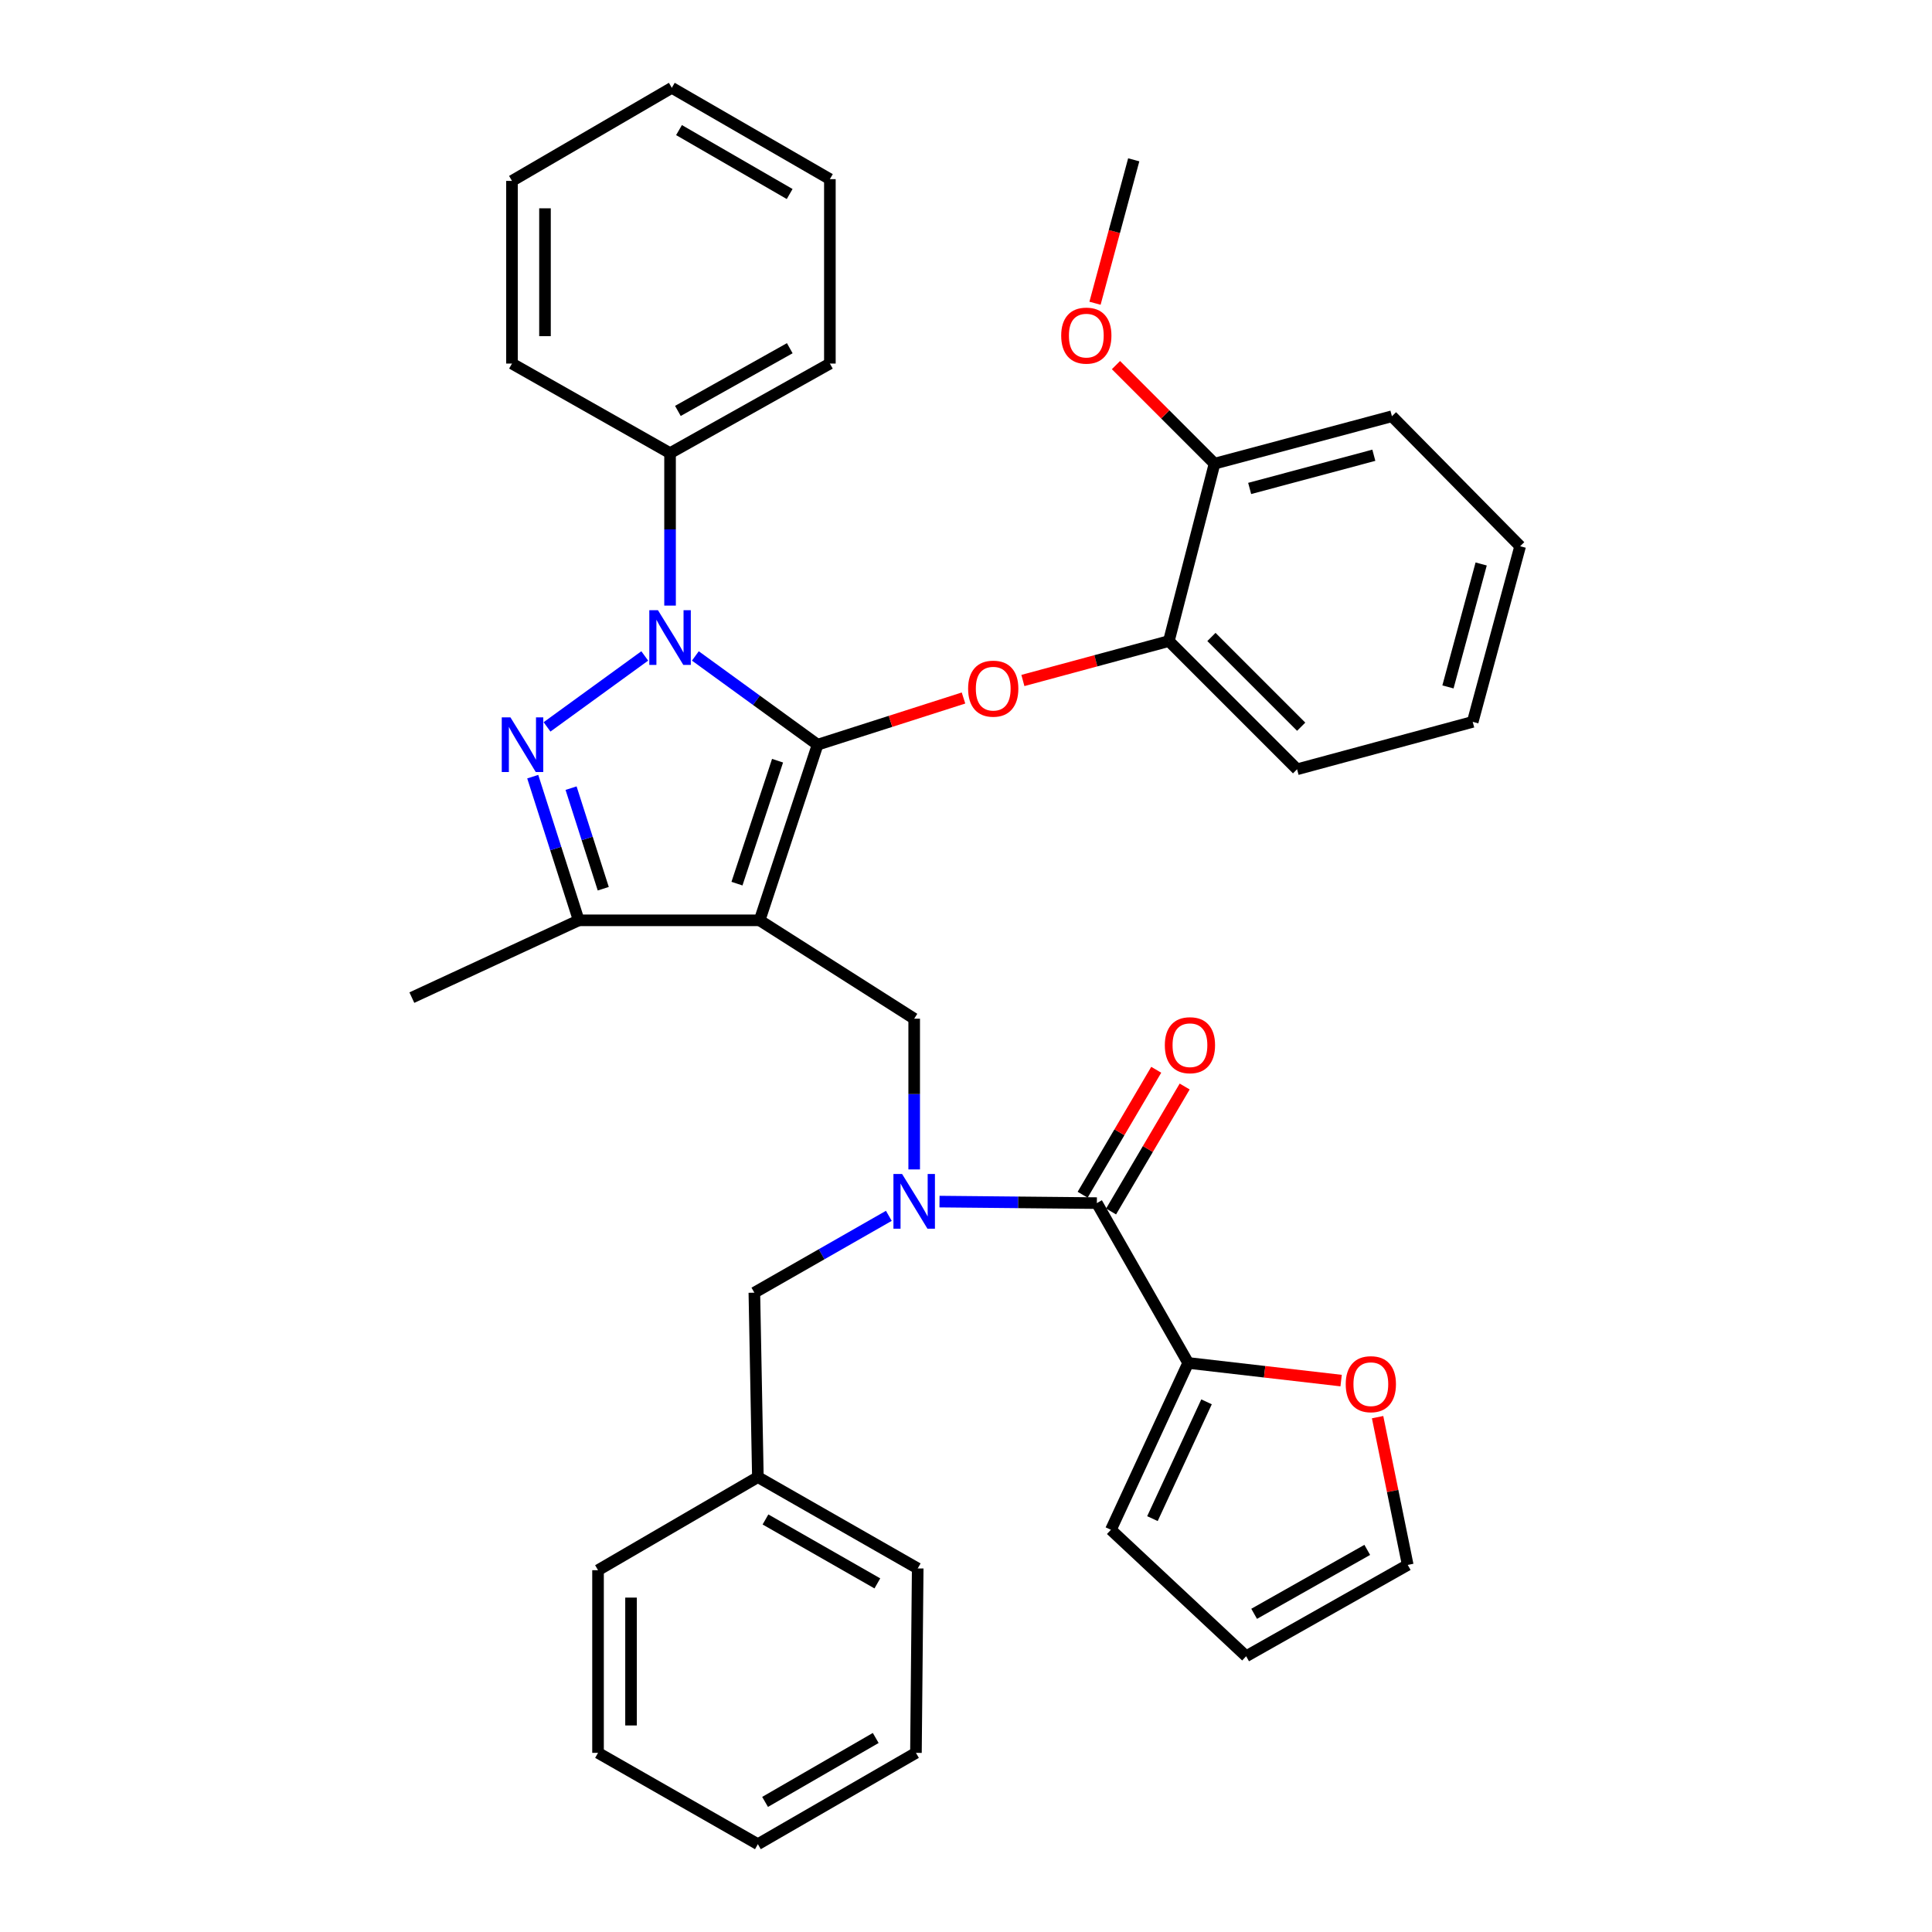 <?xml version='1.0' encoding='iso-8859-1'?>
<svg version='1.1' baseProfile='full'
              xmlns='http://www.w3.org/2000/svg'
                      xmlns:rdkit='http://www.rdkit.org/xml'
                      xmlns:xlink='http://www.w3.org/1999/xlink'
                  xml:space='preserve'
width='1000px' height='1000px' viewBox='0 0 1000 1000'>
<!-- END OF HEADER -->
<rect style='opacity:1.0;fill:#FFFFFF;stroke:none' width='1000' height='1000' x='0' y='0'> </rect>
<path class='bond-0' d='M 615.003,705.455 L 654.584,710.024' style='fill:none;fill-rule:evenodd;stroke:#000000;stroke-width:6px;stroke-linecap:butt;stroke-linejoin:miter;stroke-opacity:1' />
<path class='bond-0' d='M 654.584,710.024 L 694.166,714.593' style='fill:none;fill-rule:evenodd;stroke:#FF0000;stroke-width:6px;stroke-linecap:butt;stroke-linejoin:miter;stroke-opacity:1' />
<path class='bond-1' d='M 615.003,705.455 L 575.002,791.816' style='fill:none;fill-rule:evenodd;stroke:#000000;stroke-width:6px;stroke-linecap:butt;stroke-linejoin:miter;stroke-opacity:1' />
<path class='bond-1' d='M 624.503,725.588 L 596.502,786.041' style='fill:none;fill-rule:evenodd;stroke:#000000;stroke-width:6px;stroke-linecap:butt;stroke-linejoin:miter;stroke-opacity:1' />
<path class='bond-2' d='M 615.003,705.455 L 567.732,622.728' style='fill:none;fill-rule:evenodd;stroke:#000000;stroke-width:6px;stroke-linecap:butt;stroke-linejoin:miter;stroke-opacity:1' />
<path class='bond-3' d='M 473.181,605.293 L 473.181,566.284' style='fill:none;fill-rule:evenodd;stroke:#0000FF;stroke-width:6px;stroke-linecap:butt;stroke-linejoin:miter;stroke-opacity:1' />
<path class='bond-3' d='M 473.181,566.284 L 473.181,527.275' style='fill:none;fill-rule:evenodd;stroke:#000000;stroke-width:6px;stroke-linecap:butt;stroke-linejoin:miter;stroke-opacity:1' />
<path class='bond-4' d='M 486.284,621.943 L 527.008,622.336' style='fill:none;fill-rule:evenodd;stroke:#0000FF;stroke-width:6px;stroke-linecap:butt;stroke-linejoin:miter;stroke-opacity:1' />
<path class='bond-4' d='M 527.008,622.336 L 567.732,622.728' style='fill:none;fill-rule:evenodd;stroke:#000000;stroke-width:6px;stroke-linecap:butt;stroke-linejoin:miter;stroke-opacity:1' />
<path class='bond-5' d='M 460.059,629.315 L 425.256,649.201' style='fill:none;fill-rule:evenodd;stroke:#0000FF;stroke-width:6px;stroke-linecap:butt;stroke-linejoin:miter;stroke-opacity:1' />
<path class='bond-5' d='M 425.256,649.201 L 390.454,669.088' style='fill:none;fill-rule:evenodd;stroke:#000000;stroke-width:6px;stroke-linecap:butt;stroke-linejoin:miter;stroke-opacity:1' />
<path class='bond-6' d='M 575.092,627.062 L 594.138,594.721' style='fill:none;fill-rule:evenodd;stroke:#000000;stroke-width:6px;stroke-linecap:butt;stroke-linejoin:miter;stroke-opacity:1' />
<path class='bond-6' d='M 594.138,594.721 L 613.184,562.38' style='fill:none;fill-rule:evenodd;stroke:#FF0000;stroke-width:6px;stroke-linecap:butt;stroke-linejoin:miter;stroke-opacity:1' />
<path class='bond-6' d='M 560.372,618.394 L 579.418,586.053' style='fill:none;fill-rule:evenodd;stroke:#000000;stroke-width:6px;stroke-linecap:butt;stroke-linejoin:miter;stroke-opacity:1' />
<path class='bond-6' d='M 579.418,586.053 L 598.464,553.712' style='fill:none;fill-rule:evenodd;stroke:#FF0000;stroke-width:6px;stroke-linecap:butt;stroke-linejoin:miter;stroke-opacity:1' />
<path class='bond-7' d='M 713.042,733.517 L 720.841,771.758' style='fill:none;fill-rule:evenodd;stroke:#FF0000;stroke-width:6px;stroke-linecap:butt;stroke-linejoin:miter;stroke-opacity:1' />
<path class='bond-7' d='M 720.841,771.758 L 728.639,809.999' style='fill:none;fill-rule:evenodd;stroke:#000000;stroke-width:6px;stroke-linecap:butt;stroke-linejoin:miter;stroke-opacity:1' />
<path class='bond-8' d='M 575.002,791.816 L 645.002,857.27' style='fill:none;fill-rule:evenodd;stroke:#000000;stroke-width:6px;stroke-linecap:butt;stroke-linejoin:miter;stroke-opacity:1' />
<path class='bond-9' d='M 473.181,527.275 L 393.178,476.36' style='fill:none;fill-rule:evenodd;stroke:#000000;stroke-width:6px;stroke-linecap:butt;stroke-linejoin:miter;stroke-opacity:1' />
<path class='bond-10' d='M 359.917,339.513 L 391.551,362.483' style='fill:none;fill-rule:evenodd;stroke:#0000FF;stroke-width:6px;stroke-linecap:butt;stroke-linejoin:miter;stroke-opacity:1' />
<path class='bond-10' d='M 391.551,362.483 L 423.186,385.453' style='fill:none;fill-rule:evenodd;stroke:#000000;stroke-width:6px;stroke-linecap:butt;stroke-linejoin:miter;stroke-opacity:1' />
<path class='bond-11' d='M 333.718,339.513 L 283.144,376.235' style='fill:none;fill-rule:evenodd;stroke:#0000FF;stroke-width:6px;stroke-linecap:butt;stroke-linejoin:miter;stroke-opacity:1' />
<path class='bond-12' d='M 346.818,313.455 L 346.818,274.001' style='fill:none;fill-rule:evenodd;stroke:#0000FF;stroke-width:6px;stroke-linecap:butt;stroke-linejoin:miter;stroke-opacity:1' />
<path class='bond-12' d='M 346.818,274.001 L 346.818,234.548' style='fill:none;fill-rule:evenodd;stroke:#000000;stroke-width:6px;stroke-linecap:butt;stroke-linejoin:miter;stroke-opacity:1' />
<path class='bond-13' d='M 423.186,385.453 L 460.946,373.37' style='fill:none;fill-rule:evenodd;stroke:#000000;stroke-width:6px;stroke-linecap:butt;stroke-linejoin:miter;stroke-opacity:1' />
<path class='bond-13' d='M 460.946,373.37 L 498.707,361.288' style='fill:none;fill-rule:evenodd;stroke:#FF0000;stroke-width:6px;stroke-linecap:butt;stroke-linejoin:miter;stroke-opacity:1' />
<path class='bond-14' d='M 423.186,385.453 L 393.178,476.36' style='fill:none;fill-rule:evenodd;stroke:#000000;stroke-width:6px;stroke-linecap:butt;stroke-linejoin:miter;stroke-opacity:1' />
<path class='bond-14' d='M 402.463,393.734 L 381.457,457.369' style='fill:none;fill-rule:evenodd;stroke:#000000;stroke-width:6px;stroke-linecap:butt;stroke-linejoin:miter;stroke-opacity:1' />
<path class='bond-15' d='M 393.178,476.36 L 299.547,476.36' style='fill:none;fill-rule:evenodd;stroke:#000000;stroke-width:6px;stroke-linecap:butt;stroke-linejoin:miter;stroke-opacity:1' />
<path class='bond-16' d='M 299.547,476.36 L 213.176,516.361' style='fill:none;fill-rule:evenodd;stroke:#000000;stroke-width:6px;stroke-linecap:butt;stroke-linejoin:miter;stroke-opacity:1' />
<path class='bond-17' d='M 299.547,476.36 L 287.646,439.179' style='fill:none;fill-rule:evenodd;stroke:#000000;stroke-width:6px;stroke-linecap:butt;stroke-linejoin:miter;stroke-opacity:1' />
<path class='bond-17' d='M 287.646,439.179 L 275.746,401.999' style='fill:none;fill-rule:evenodd;stroke:#0000FF;stroke-width:6px;stroke-linecap:butt;stroke-linejoin:miter;stroke-opacity:1' />
<path class='bond-17' d='M 312.246,459.998 L 303.916,433.972' style='fill:none;fill-rule:evenodd;stroke:#000000;stroke-width:6px;stroke-linecap:butt;stroke-linejoin:miter;stroke-opacity:1' />
<path class='bond-17' d='M 303.916,433.972 L 295.585,407.946' style='fill:none;fill-rule:evenodd;stroke:#0000FF;stroke-width:6px;stroke-linecap:butt;stroke-linejoin:miter;stroke-opacity:1' />
<path class='bond-18' d='M 392.276,764.55 L 390.454,669.088' style='fill:none;fill-rule:evenodd;stroke:#000000;stroke-width:6px;stroke-linecap:butt;stroke-linejoin:miter;stroke-opacity:1' />
<path class='bond-19' d='M 392.276,764.55 L 475.003,811.821' style='fill:none;fill-rule:evenodd;stroke:#000000;stroke-width:6px;stroke-linecap:butt;stroke-linejoin:miter;stroke-opacity:1' />
<path class='bond-19' d='M 396.21,786.473 L 454.119,819.563' style='fill:none;fill-rule:evenodd;stroke:#000000;stroke-width:6px;stroke-linecap:butt;stroke-linejoin:miter;stroke-opacity:1' />
<path class='bond-20' d='M 392.276,764.55 L 309.54,812.733' style='fill:none;fill-rule:evenodd;stroke:#000000;stroke-width:6px;stroke-linecap:butt;stroke-linejoin:miter;stroke-opacity:1' />
<path class='bond-21' d='M 475.003,811.821 L 474.092,907.274' style='fill:none;fill-rule:evenodd;stroke:#000000;stroke-width:6px;stroke-linecap:butt;stroke-linejoin:miter;stroke-opacity:1' />
<path class='bond-22' d='M 309.54,812.733 L 309.54,907.274' style='fill:none;fill-rule:evenodd;stroke:#000000;stroke-width:6px;stroke-linecap:butt;stroke-linejoin:miter;stroke-opacity:1' />
<path class='bond-22' d='M 326.622,826.914 L 326.622,893.093' style='fill:none;fill-rule:evenodd;stroke:#000000;stroke-width:6px;stroke-linecap:butt;stroke-linejoin:miter;stroke-opacity:1' />
<path class='bond-23' d='M 529.447,352.218 L 567.224,342.016' style='fill:none;fill-rule:evenodd;stroke:#FF0000;stroke-width:6px;stroke-linecap:butt;stroke-linejoin:miter;stroke-opacity:1' />
<path class='bond-23' d='M 567.224,342.016 L 605,331.814' style='fill:none;fill-rule:evenodd;stroke:#000000;stroke-width:6px;stroke-linecap:butt;stroke-linejoin:miter;stroke-opacity:1' />
<path class='bond-24' d='M 762.273,373.637 L 786.824,282.73' style='fill:none;fill-rule:evenodd;stroke:#000000;stroke-width:6px;stroke-linecap:butt;stroke-linejoin:miter;stroke-opacity:1' />
<path class='bond-24' d='M 749.464,355.547 L 766.65,291.912' style='fill:none;fill-rule:evenodd;stroke:#000000;stroke-width:6px;stroke-linecap:butt;stroke-linejoin:miter;stroke-opacity:1' />
<path class='bond-25' d='M 762.273,373.637 L 671.366,398.179' style='fill:none;fill-rule:evenodd;stroke:#000000;stroke-width:6px;stroke-linecap:butt;stroke-linejoin:miter;stroke-opacity:1' />
<path class='bond-26' d='M 786.824,282.73 L 720.459,215.454' style='fill:none;fill-rule:evenodd;stroke:#000000;stroke-width:6px;stroke-linecap:butt;stroke-linejoin:miter;stroke-opacity:1' />
<path class='bond-27' d='M 720.459,215.454 L 628.64,239.995' style='fill:none;fill-rule:evenodd;stroke:#000000;stroke-width:6px;stroke-linecap:butt;stroke-linejoin:miter;stroke-opacity:1' />
<path class='bond-27' d='M 711.097,235.638 L 646.824,252.817' style='fill:none;fill-rule:evenodd;stroke:#000000;stroke-width:6px;stroke-linecap:butt;stroke-linejoin:miter;stroke-opacity:1' />
<path class='bond-28' d='M 346.818,234.548 L 429.544,188.179' style='fill:none;fill-rule:evenodd;stroke:#000000;stroke-width:6px;stroke-linecap:butt;stroke-linejoin:miter;stroke-opacity:1' />
<path class='bond-28' d='M 350.874,212.691 L 408.783,180.233' style='fill:none;fill-rule:evenodd;stroke:#000000;stroke-width:6px;stroke-linecap:butt;stroke-linejoin:miter;stroke-opacity:1' />
<path class='bond-29' d='M 346.818,234.548 L 265.002,188.179' style='fill:none;fill-rule:evenodd;stroke:#000000;stroke-width:6px;stroke-linecap:butt;stroke-linejoin:miter;stroke-opacity:1' />
<path class='bond-30' d='M 429.544,188.179 L 429.544,92.725' style='fill:none;fill-rule:evenodd;stroke:#000000;stroke-width:6px;stroke-linecap:butt;stroke-linejoin:miter;stroke-opacity:1' />
<path class='bond-31' d='M 429.544,92.725 L 347.729,45.455' style='fill:none;fill-rule:evenodd;stroke:#000000;stroke-width:6px;stroke-linecap:butt;stroke-linejoin:miter;stroke-opacity:1' />
<path class='bond-31' d='M 408.726,100.426 L 351.455,67.336' style='fill:none;fill-rule:evenodd;stroke:#000000;stroke-width:6px;stroke-linecap:butt;stroke-linejoin:miter;stroke-opacity:1' />
<path class='bond-32' d='M 347.729,45.455 L 265.002,93.637' style='fill:none;fill-rule:evenodd;stroke:#000000;stroke-width:6px;stroke-linecap:butt;stroke-linejoin:miter;stroke-opacity:1' />
<path class='bond-33' d='M 265.002,93.637 L 265.002,188.179' style='fill:none;fill-rule:evenodd;stroke:#000000;stroke-width:6px;stroke-linecap:butt;stroke-linejoin:miter;stroke-opacity:1' />
<path class='bond-33' d='M 282.085,107.818 L 282.085,173.997' style='fill:none;fill-rule:evenodd;stroke:#000000;stroke-width:6px;stroke-linecap:butt;stroke-linejoin:miter;stroke-opacity:1' />
<path class='bond-34' d='M 628.64,239.995 L 605,331.814' style='fill:none;fill-rule:evenodd;stroke:#000000;stroke-width:6px;stroke-linecap:butt;stroke-linejoin:miter;stroke-opacity:1' />
<path class='bond-35' d='M 628.64,239.995 L 603.131,214.486' style='fill:none;fill-rule:evenodd;stroke:#000000;stroke-width:6px;stroke-linecap:butt;stroke-linejoin:miter;stroke-opacity:1' />
<path class='bond-35' d='M 603.131,214.486 L 577.621,188.976' style='fill:none;fill-rule:evenodd;stroke:#FF0000;stroke-width:6px;stroke-linecap:butt;stroke-linejoin:miter;stroke-opacity:1' />
<path class='bond-36' d='M 605,331.814 L 671.366,398.179' style='fill:none;fill-rule:evenodd;stroke:#000000;stroke-width:6px;stroke-linecap:butt;stroke-linejoin:miter;stroke-opacity:1' />
<path class='bond-36' d='M 627.034,329.689 L 673.49,376.145' style='fill:none;fill-rule:evenodd;stroke:#000000;stroke-width:6px;stroke-linecap:butt;stroke-linejoin:miter;stroke-opacity:1' />
<path class='bond-37' d='M 566.776,156.956 L 576.797,119.839' style='fill:none;fill-rule:evenodd;stroke:#FF0000;stroke-width:6px;stroke-linecap:butt;stroke-linejoin:miter;stroke-opacity:1' />
<path class='bond-37' d='M 576.797,119.839 L 586.817,82.723' style='fill:none;fill-rule:evenodd;stroke:#000000;stroke-width:6px;stroke-linecap:butt;stroke-linejoin:miter;stroke-opacity:1' />
<path class='bond-38' d='M 474.092,907.274 L 392.276,954.545' style='fill:none;fill-rule:evenodd;stroke:#000000;stroke-width:6px;stroke-linecap:butt;stroke-linejoin:miter;stroke-opacity:1' />
<path class='bond-38' d='M 453.273,899.574 L 396.002,932.664' style='fill:none;fill-rule:evenodd;stroke:#000000;stroke-width:6px;stroke-linecap:butt;stroke-linejoin:miter;stroke-opacity:1' />
<path class='bond-39' d='M 309.54,907.274 L 392.276,954.545' style='fill:none;fill-rule:evenodd;stroke:#000000;stroke-width:6px;stroke-linecap:butt;stroke-linejoin:miter;stroke-opacity:1' />
<path class='bond-40' d='M 728.639,809.999 L 645.002,857.27' style='fill:none;fill-rule:evenodd;stroke:#000000;stroke-width:6px;stroke-linecap:butt;stroke-linejoin:miter;stroke-opacity:1' />
<path class='bond-40' d='M 707.688,802.218 L 649.142,835.308' style='fill:none;fill-rule:evenodd;stroke:#000000;stroke-width:6px;stroke-linecap:butt;stroke-linejoin:miter;stroke-opacity:1' />
<path  class='atom-1' d='M 466.921 607.657
L 476.201 622.657
Q 477.121 624.137, 478.601 626.817
Q 480.081 629.497, 480.161 629.657
L 480.161 607.657
L 483.921 607.657
L 483.921 635.977
L 480.041 635.977
L 470.081 619.577
Q 468.921 617.657, 467.681 615.457
Q 466.481 613.257, 466.121 612.577
L 466.121 635.977
L 462.441 635.977
L 462.441 607.657
L 466.921 607.657
' fill='#0000FF'/>
<path  class='atom-3' d='M 602.914 540.993
Q 602.914 534.193, 606.274 530.393
Q 609.634 526.593, 615.914 526.593
Q 622.194 526.593, 625.554 530.393
Q 628.914 534.193, 628.914 540.993
Q 628.914 547.873, 625.514 551.793
Q 622.114 555.673, 615.914 555.673
Q 609.674 555.673, 606.274 551.793
Q 602.914 547.913, 602.914 540.993
M 615.914 552.473
Q 620.234 552.473, 622.554 549.593
Q 624.914 546.673, 624.914 540.993
Q 624.914 535.433, 622.554 532.633
Q 620.234 529.793, 615.914 529.793
Q 611.594 529.793, 609.234 532.593
Q 606.914 535.393, 606.914 540.993
Q 606.914 546.713, 609.234 549.593
Q 611.594 552.473, 615.914 552.473
' fill='#FF0000'/>
<path  class='atom-4' d='M 696.545 716.448
Q 696.545 709.648, 699.905 705.848
Q 703.265 702.048, 709.545 702.048
Q 715.825 702.048, 719.185 705.848
Q 722.545 709.648, 722.545 716.448
Q 722.545 723.328, 719.145 727.248
Q 715.745 731.128, 709.545 731.128
Q 703.305 731.128, 699.905 727.248
Q 696.545 723.368, 696.545 716.448
M 709.545 727.928
Q 713.865 727.928, 716.185 725.048
Q 718.545 722.128, 718.545 716.448
Q 718.545 710.888, 716.185 708.088
Q 713.865 705.248, 709.545 705.248
Q 705.225 705.248, 702.865 708.048
Q 700.545 710.848, 700.545 716.448
Q 700.545 722.168, 702.865 725.048
Q 705.225 727.928, 709.545 727.928
' fill='#FF0000'/>
<path  class='atom-7' d='M 340.558 315.841
L 349.838 330.841
Q 350.758 332.321, 352.238 335.001
Q 353.718 337.681, 353.798 337.841
L 353.798 315.841
L 357.558 315.841
L 357.558 344.161
L 353.678 344.161
L 343.718 327.761
Q 342.558 325.841, 341.318 323.641
Q 340.118 321.441, 339.758 320.761
L 339.758 344.161
L 336.078 344.161
L 336.078 315.841
L 340.558 315.841
' fill='#0000FF'/>
<path  class='atom-11' d='M 264.19 371.293
L 273.47 386.293
Q 274.39 387.773, 275.87 390.453
Q 277.35 393.133, 277.43 393.293
L 277.43 371.293
L 281.19 371.293
L 281.19 399.613
L 277.31 399.613
L 267.35 383.213
Q 266.19 381.293, 264.95 379.093
Q 263.75 376.893, 263.39 376.213
L 263.39 399.613
L 259.71 399.613
L 259.71 371.293
L 264.19 371.293
' fill='#0000FF'/>
<path  class='atom-16' d='M 501.093 356.445
Q 501.093 349.645, 504.453 345.845
Q 507.813 342.045, 514.093 342.045
Q 520.373 342.045, 523.733 345.845
Q 527.093 349.645, 527.093 356.445
Q 527.093 363.325, 523.693 367.245
Q 520.293 371.125, 514.093 371.125
Q 507.853 371.125, 504.453 367.245
Q 501.093 363.365, 501.093 356.445
M 514.093 367.925
Q 518.413 367.925, 520.733 365.045
Q 523.093 362.125, 523.093 356.445
Q 523.093 350.885, 520.733 348.085
Q 518.413 345.245, 514.093 345.245
Q 509.773 345.245, 507.413 348.045
Q 505.093 350.845, 505.093 356.445
Q 505.093 362.165, 507.413 365.045
Q 509.773 367.925, 514.093 367.925
' fill='#FF0000'/>
<path  class='atom-30' d='M 549.275 173.71
Q 549.275 166.91, 552.635 163.11
Q 555.995 159.31, 562.275 159.31
Q 568.555 159.31, 571.915 163.11
Q 575.275 166.91, 575.275 173.71
Q 575.275 180.59, 571.875 184.51
Q 568.475 188.39, 562.275 188.39
Q 556.035 188.39, 552.635 184.51
Q 549.275 180.63, 549.275 173.71
M 562.275 185.19
Q 566.595 185.19, 568.915 182.31
Q 571.275 179.39, 571.275 173.71
Q 571.275 168.15, 568.915 165.35
Q 566.595 162.51, 562.275 162.51
Q 557.955 162.51, 555.595 165.31
Q 553.275 168.11, 553.275 173.71
Q 553.275 179.43, 555.595 182.31
Q 557.955 185.19, 562.275 185.19
' fill='#FF0000'/>
</svg>
